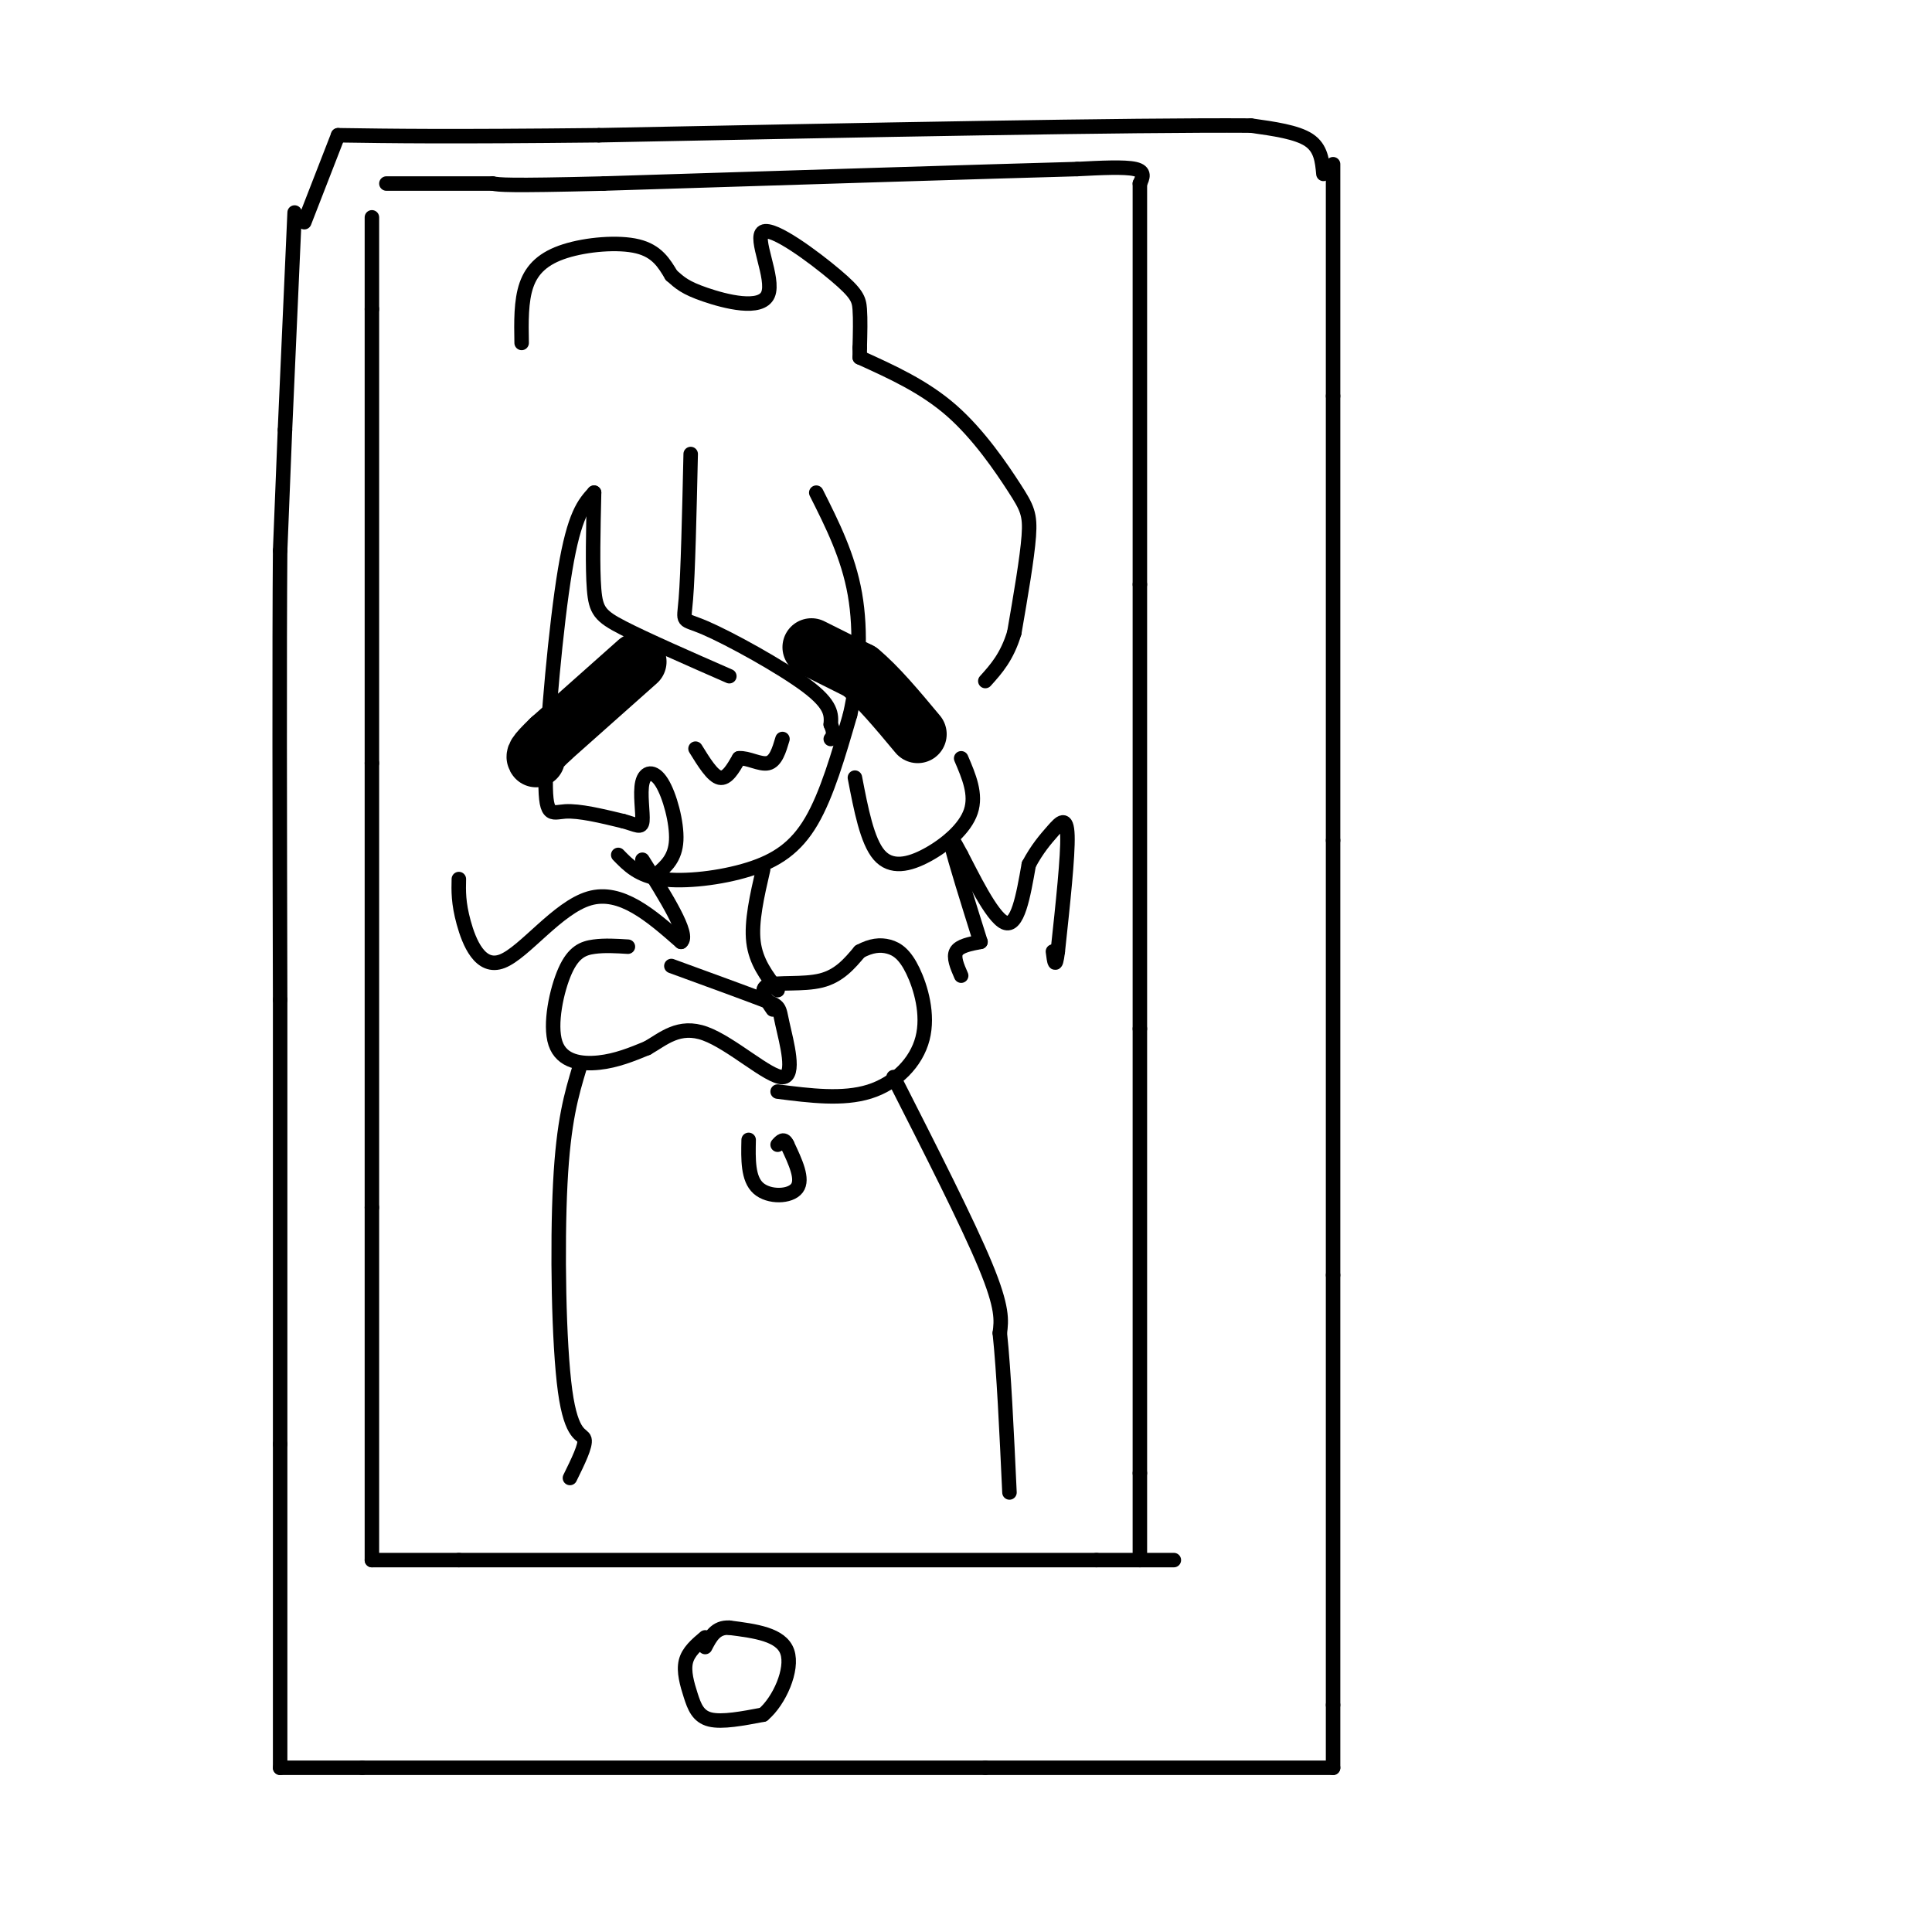 <svg viewBox='0 0 400 400' version='1.1' xmlns='http://www.w3.org/2000/svg' xmlns:xlink='http://www.w3.org/1999/xlink'><g fill='none' stroke='#000000' stroke-width='3' stroke-linecap='round' stroke-linejoin='round'><path d='M61,44c0.000,0.000 -2.000,45.000 -2,45'/><path d='M59,89c0.000,0.000 -1.000,25.000 -1,25'/><path d='M58,114c-0.167,19.667 -0.083,56.333 0,93'/><path d='M58,207c0.000,30.833 0.000,61.417 0,92'/><path d='M58,299c0.000,26.500 0.000,46.750 0,67'/><path d='M58,366c0.000,0.000 17.000,0.000 17,0'/><path d='M75,366c24.333,0.000 76.667,0.000 129,0'/><path d='M204,366c33.500,0.000 52.750,0.000 72,0'/><path d='M276,366c0.000,0.000 0.000,-13.000 0,-13'/><path d='M276,353c0.000,-17.000 0.000,-53.000 0,-89'/><path d='M276,264c0.000,-29.833 0.000,-59.917 0,-90'/><path d='M276,174c0.000,-30.333 0.000,-61.167 0,-92'/><path d='M276,82c0.000,-23.333 0.000,-35.667 0,-48'/><path d='M274,36c-0.250,-2.667 -0.500,-5.333 -3,-7c-2.500,-1.667 -7.250,-2.333 -12,-3'/><path d='M259,26c-24.500,-0.167 -79.750,0.917 -135,2'/><path d='M124,28c-31.500,0.333 -42.750,0.167 -54,0'/><path d='M70,28c0.000,0.000 -7.000,18.000 -7,18'/><path d='M77,45c0.000,0.000 0.000,19.000 0,19'/><path d='M77,64c0.000,18.833 0.000,56.417 0,94'/><path d='M77,158c0.000,31.000 0.000,61.500 0,92'/><path d='M77,250c0.000,27.500 0.000,50.250 0,73'/><path d='M77,323c0.000,0.000 18.000,0.000 18,0'/><path d='M95,323c25.000,0.000 78.500,0.000 132,0'/><path d='M227,323c23.500,0.000 16.250,0.000 9,0'/><path d='M236,323c0.000,0.000 0.000,-18.000 0,-18'/><path d='M236,305c0.000,-18.333 0.000,-55.167 0,-92'/><path d='M236,213c0.000,-30.667 0.000,-61.333 0,-92'/><path d='M236,121c0.000,-29.167 0.000,-56.083 0,-83'/><path d='M236,38c0.583,-1.250 1.167,-2.500 -1,-3c-2.167,-0.500 -7.083,-0.250 -12,0'/><path d='M223,35c-18.333,0.500 -58.167,1.750 -98,3'/><path d='M125,38c-20.167,0.500 -21.583,0.250 -23,0'/><path d='M102,38c0.000,0.000 -22.000,0.000 -22,0'/><path d='M146,339c-1.750,1.476 -3.500,2.952 -4,5c-0.500,2.048 0.250,4.667 1,7c0.750,2.333 1.500,4.381 4,5c2.500,0.619 6.750,-0.190 11,-1'/><path d='M158,355c3.356,-2.822 6.244,-9.378 5,-13c-1.244,-3.622 -6.622,-4.311 -12,-5'/><path d='M151,337c-2.833,-0.167 -3.917,1.917 -5,4'/><path d='M128,177c2.107,2.173 4.214,4.345 9,5c4.786,0.655 12.250,-0.208 18,-2c5.750,-1.792 9.786,-4.512 13,-10c3.214,-5.488 5.607,-13.744 8,-22'/><path d='M176,148c1.822,-8.044 2.378,-17.156 1,-25c-1.378,-7.844 -4.689,-14.422 -8,-21'/><path d='M143,94c-0.280,12.310 -0.560,24.619 -1,30c-0.440,5.381 -1.042,3.833 4,6c5.042,2.167 15.726,8.048 21,12c5.274,3.952 5.137,5.976 5,8'/><path d='M172,150c0.833,1.833 0.417,2.417 0,3'/><path d='M151,140c-8.622,-3.778 -17.244,-7.556 -22,-10c-4.756,-2.444 -5.644,-3.556 -6,-8c-0.356,-4.444 -0.178,-12.222 0,-20'/><path d='M123,102c-2.036,2.238 -4.071,4.476 -6,16c-1.929,11.524 -3.750,32.333 -4,42c-0.250,9.667 1.071,8.190 4,8c2.929,-0.190 7.464,0.905 12,2'/><path d='M129,170c2.811,0.750 3.839,1.624 4,0c0.161,-1.624 -0.544,-5.744 0,-8c0.544,-2.256 2.339,-2.646 4,0c1.661,2.646 3.189,8.327 3,12c-0.189,3.673 -2.094,5.336 -4,7'/><path d='M108,71c-0.077,-4.345 -0.155,-8.690 1,-12c1.155,-3.310 3.542,-5.583 8,-7c4.458,-1.417 10.988,-1.976 15,-1c4.012,0.976 5.506,3.488 7,6'/><path d='M139,57c1.804,1.590 2.813,2.564 7,4c4.187,1.436 11.553,3.332 13,0c1.447,-3.332 -3.025,-11.893 -1,-13c2.025,-1.107 10.545,5.240 15,9c4.455,3.760 4.844,4.931 5,7c0.156,2.069 0.078,5.034 0,8'/><path d='M178,72c0.000,1.667 0.000,1.833 0,2'/><path d='M178,74c6.667,3.018 13.333,6.036 19,11c5.667,4.964 10.333,11.875 13,16c2.667,4.125 3.333,5.464 3,10c-0.333,4.536 -1.667,12.268 -3,20'/><path d='M210,131c-1.500,5.000 -3.750,7.500 -6,10'/><path d='M177,161c1.262,6.560 2.524,13.119 5,16c2.476,2.881 6.167,2.083 10,0c3.833,-2.083 7.810,-5.452 9,-9c1.190,-3.548 -0.405,-7.274 -2,-11'/><path d='M95,182c-0.060,2.458 -0.119,4.917 1,9c1.119,4.083 3.417,9.792 8,8c4.583,-1.792 11.452,-11.083 18,-13c6.548,-1.917 12.774,3.542 19,9'/><path d='M141,195c1.833,-1.333 -3.083,-9.167 -8,-17'/><path d='M158,180c-1.250,5.417 -2.500,10.833 -2,15c0.500,4.167 2.750,7.083 5,10'/><path d='M130,196c-2.396,-0.148 -4.791,-0.297 -7,0c-2.209,0.297 -4.231,1.038 -6,5c-1.769,3.962 -3.284,11.144 -2,15c1.284,3.856 5.367,4.388 9,4c3.633,-0.388 6.817,-1.694 10,-3'/><path d='M134,217c3.295,-1.853 6.532,-4.985 12,-3c5.468,1.985 13.167,9.089 16,9c2.833,-0.089 0.801,-7.370 0,-11c-0.801,-3.630 -0.372,-3.609 -4,-5c-3.628,-1.391 -11.314,-4.196 -19,-7'/><path d='M160,209c-1.467,-2.133 -2.933,-4.267 -1,-5c1.933,-0.733 7.267,-0.067 11,-1c3.733,-0.933 5.867,-3.467 8,-6'/><path d='M178,197c2.356,-1.278 4.247,-1.472 6,-1c1.753,0.472 3.367,1.611 5,5c1.633,3.389 3.286,9.028 2,14c-1.286,4.972 -5.510,9.278 -11,11c-5.490,1.722 -12.245,0.861 -19,0'/><path d='M185,223c7.667,15.083 15.333,30.167 19,39c3.667,8.833 3.333,11.417 3,14'/><path d='M207,276c0.833,7.833 1.417,20.417 2,33'/><path d='M120,221c-1.667,5.530 -3.333,11.060 -4,24c-0.667,12.940 -0.333,33.292 1,43c1.333,9.708 3.667,8.774 4,10c0.333,1.226 -1.333,4.613 -3,8'/><path d='M155,236c-0.089,4.022 -0.178,8.044 2,10c2.178,1.956 6.622,1.844 8,0c1.378,-1.844 -0.311,-5.422 -2,-9'/><path d='M163,237c-0.667,-1.500 -1.333,-0.750 -2,0'/></g>
<g fill='none' stroke='#000000' stroke-width='12' stroke-linecap='round' stroke-linejoin='round'><path d='M168,134c0.000,0.000 10.000,5.000 10,5'/><path d='M178,139c3.667,3.000 7.833,8.000 12,13'/><path d='M132,137c0.000,0.000 -18.000,16.000 -18,16'/><path d='M114,153c-3.500,3.333 -3.250,3.667 -3,4'/></g>
<g fill='none' stroke='#000000' stroke-width='3' stroke-linecap='round' stroke-linejoin='round'><path d='M144,155c1.750,2.833 3.500,5.667 5,6c1.500,0.333 2.750,-1.833 4,-4'/><path d='M153,157c1.822,-0.178 4.378,1.378 6,1c1.622,-0.378 2.311,-2.689 3,-5'/><path d='M203,195c-2.667,-8.500 -5.333,-17.000 -6,-20c-0.667,-3.000 0.667,-0.500 2,2'/><path d='M199,177c2.089,3.956 6.311,12.844 9,14c2.689,1.156 3.844,-5.422 5,-12'/><path d='M213,179c1.702,-3.214 3.458,-5.250 5,-7c1.542,-1.750 2.869,-3.214 3,1c0.131,4.214 -0.935,14.107 -2,24'/><path d='M219,197c-0.500,4.000 -0.750,2.000 -1,0'/><path d='M203,195c-2.167,0.417 -4.333,0.833 -5,2c-0.667,1.167 0.167,3.083 1,5'/></g>
</svg>